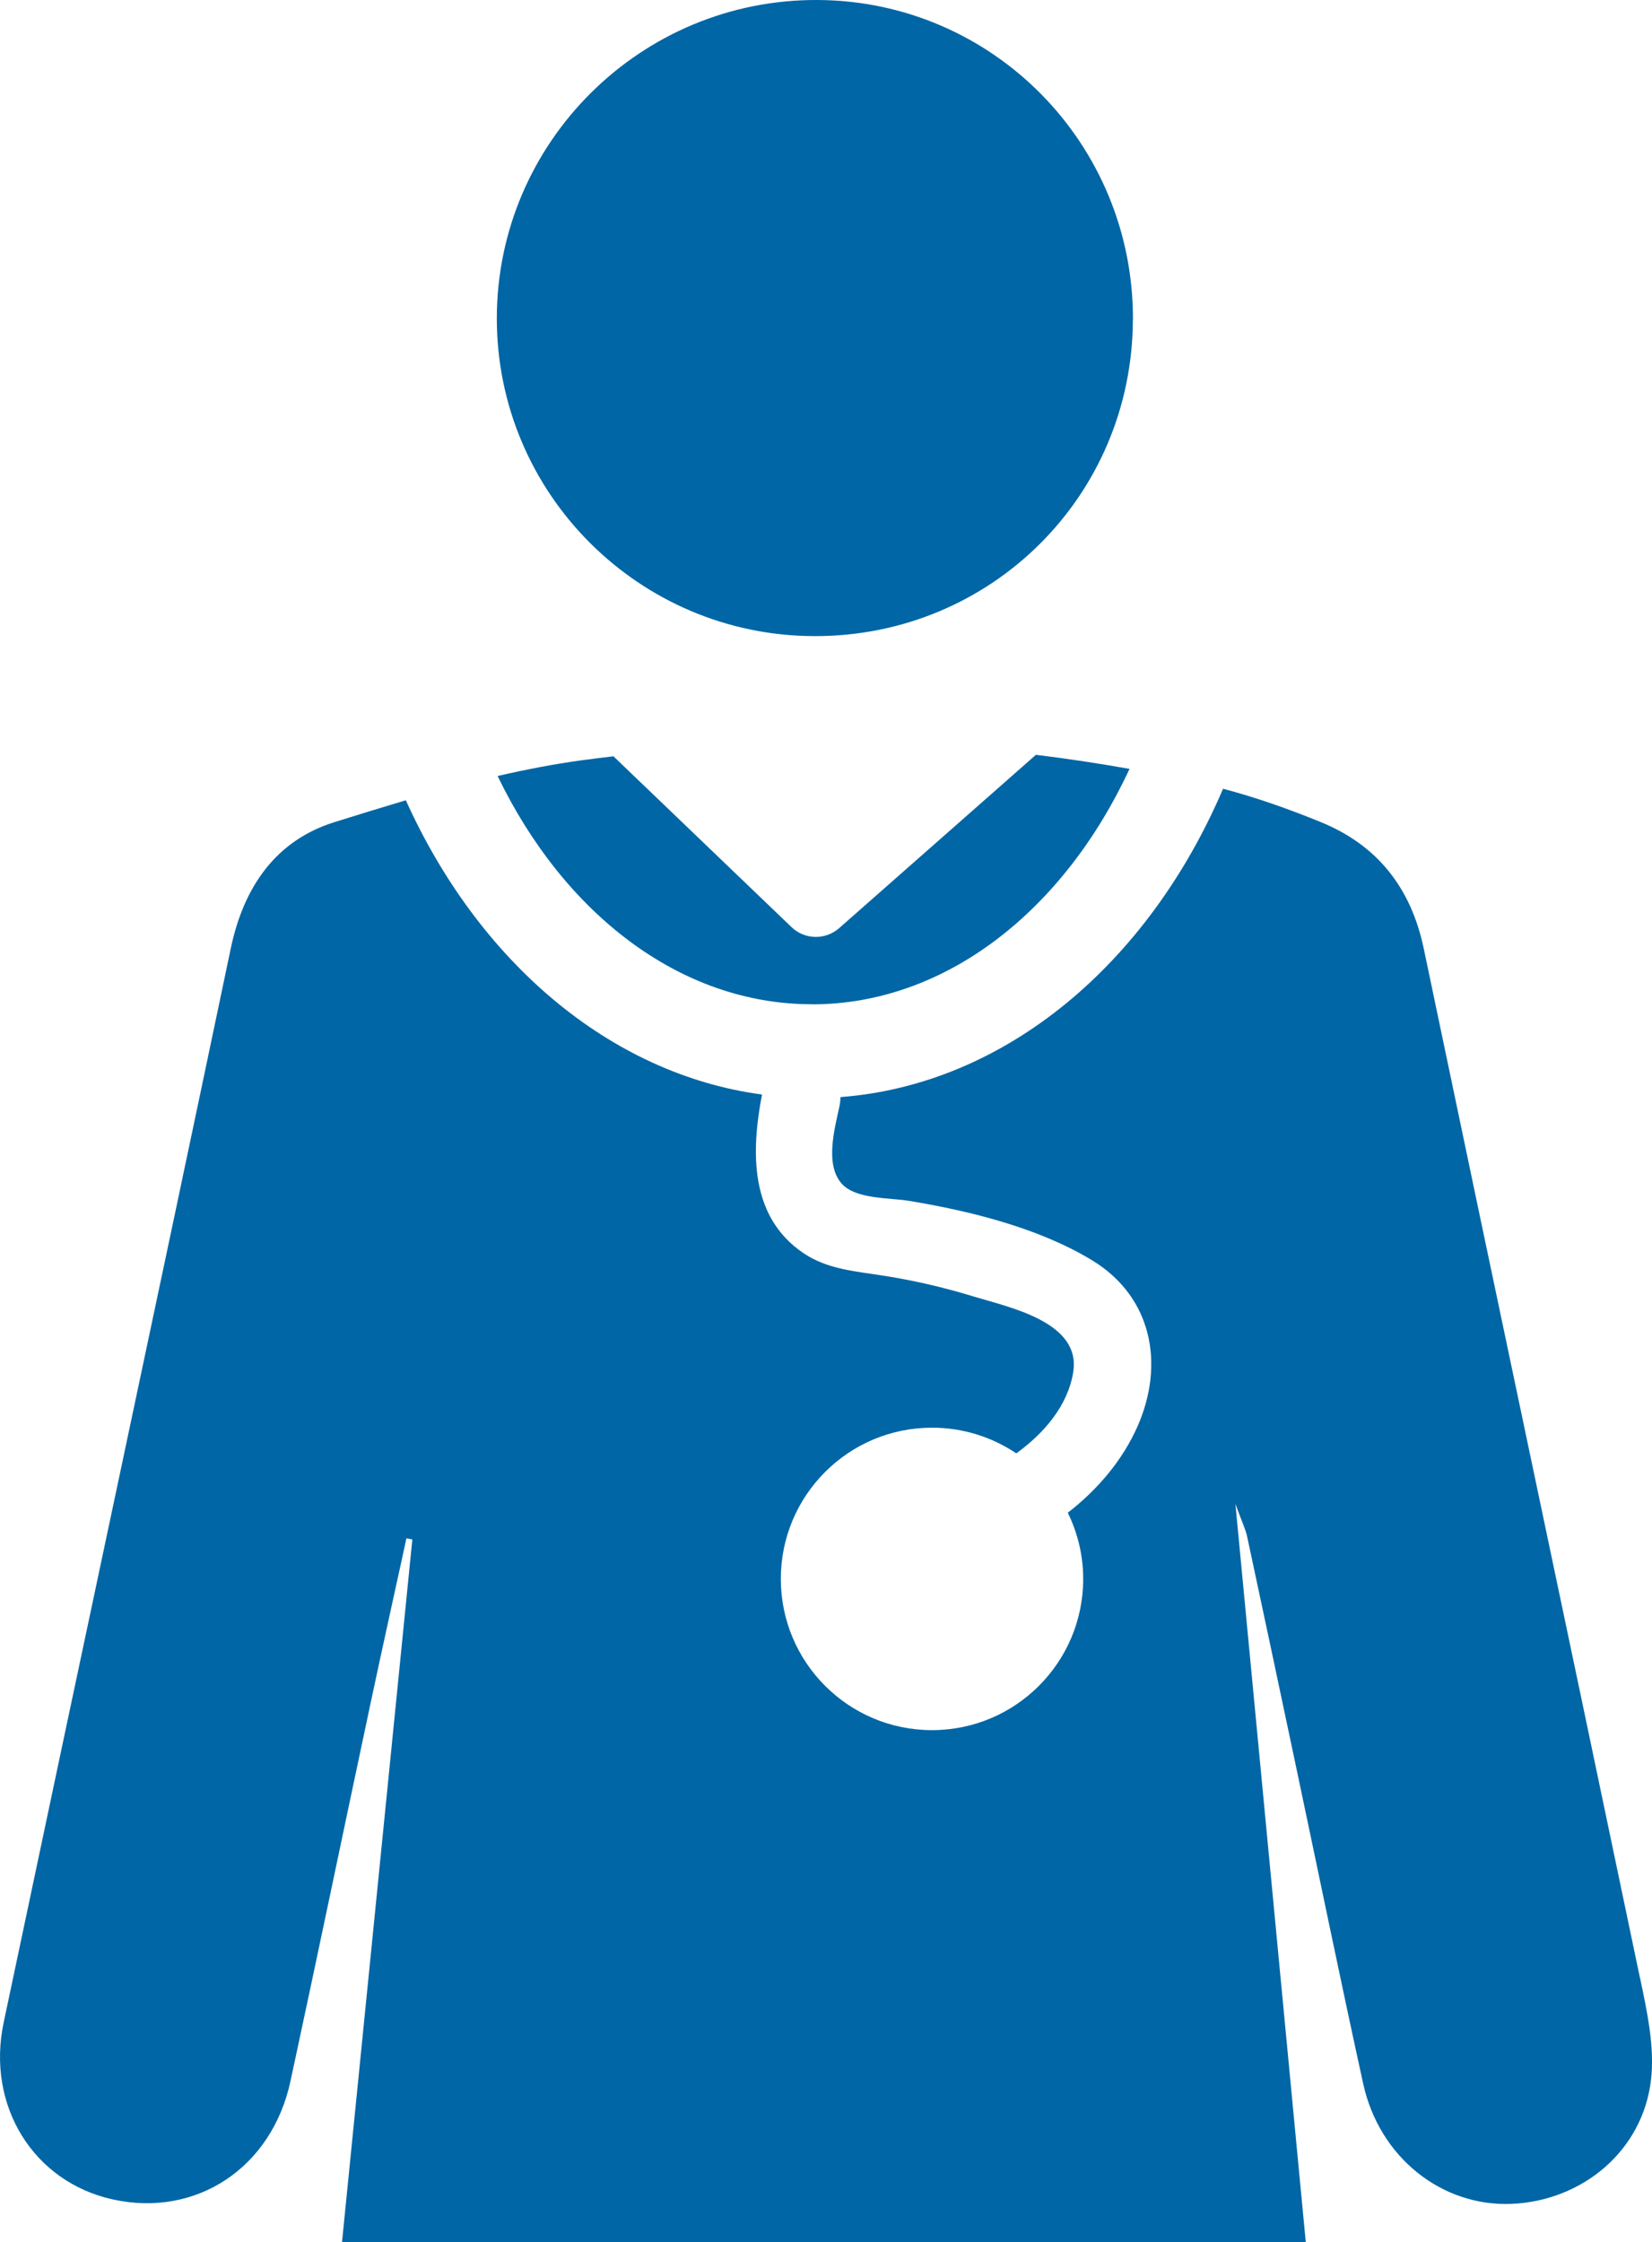 <?xml version="1.0" encoding="UTF-8"?><svg id="Calque_1" xmlns="http://www.w3.org/2000/svg" viewBox="0 0 187.94 255"><defs><style>.cls-1{fill:#0066a5;}</style></defs><path class="cls-1" d="M92.37,114.23c15.28,0,28.69-10.74,36.13-26.78-3.55-.63-7.1-1.17-10.65-1.6l-22.38,19.71c-1.57,1.38-3.93,1.33-5.43-.12l-20.25-19.42c-1.2,.14-2.4,.29-3.6,.45-3.21,.44-6.4,1.06-9.58,1.79,7.52,15.59,20.73,25.96,35.75,25.96Z"/><g><path class="cls-1" d="M128.88,36.38c-.07,20.03-16.15,36.01-36.21,35.97-19.95-.03-36.14-16.21-36.15-36.12C56.52,16.18,72.93-.11,93.03,0c19.92,.11,35.93,16.35,35.86,36.38Z"/><path class="cls-1" d="M186.57,224.96c-8.15-39.02-16.43-78.02-24.59-117.04-1.45-6.94-5.28-11.8-11.75-14.43-3.61-1.47-7.32-2.79-11.09-3.78-8.46,19.81-24.68,33.64-43.53,35.07,0,.33-.03,.68-.11,1.04-.52,2.48-1.71,6.63,.28,8.83,1.6,1.76,5.46,1.57,7.63,1.93,6.95,1.15,14.75,3.07,20.83,6.76,6.84,4.16,8.28,11.81,5.18,18.87-1.7,3.86-4.55,7.22-7.94,9.84,1.11,2.28,1.75,4.83,1.75,7.53,0,9.5-7.7,17.2-17.2,17.2s-17.2-7.7-17.2-17.2,7.7-17.2,17.2-17.2c3.55,0,6.85,1.08,9.59,2.92,3.16-2.29,5.84-5.4,6.47-9.2,.96-5.76-7.3-7.41-11.39-8.66-3.3-1.01-6.66-1.79-10.07-2.33-3.18-.51-6.46-.71-9.22-2.58-6.14-4.14-5.97-11.55-4.72-18.04-17.39-2.34-32.29-15.22-40.52-33.47-2.73,.81-5.45,1.65-8.16,2.5-6.64,2.09-10.28,7.35-11.75,14.32C17.72,148.6,9.01,189.3,.42,230.02c-2.01,9.5,3.4,18.14,12.39,20.13,9.48,2.1,18.09-3.55,20.23-13.42,3.08-14.26,6.04-28.56,9.08-42.83,1.34-6.32,2.75-12.63,4.12-18.94,.22,.04,.44,.08,.67,.13l-8,79.91h109.64l-8-83.91v-.03c.73,2.01,1.14,2.83,1.33,3.7,1.93,8.98,3.83,17.97,5.73,26.96,2.49,11.77,4.9,23.55,7.48,35.3,1.83,8.33,8.91,13.96,16.85,13.64,8.08-.33,14.96-6.04,15.89-14.13,.43-3.76-.46-7.78-1.25-11.57Z"/></g></svg>
